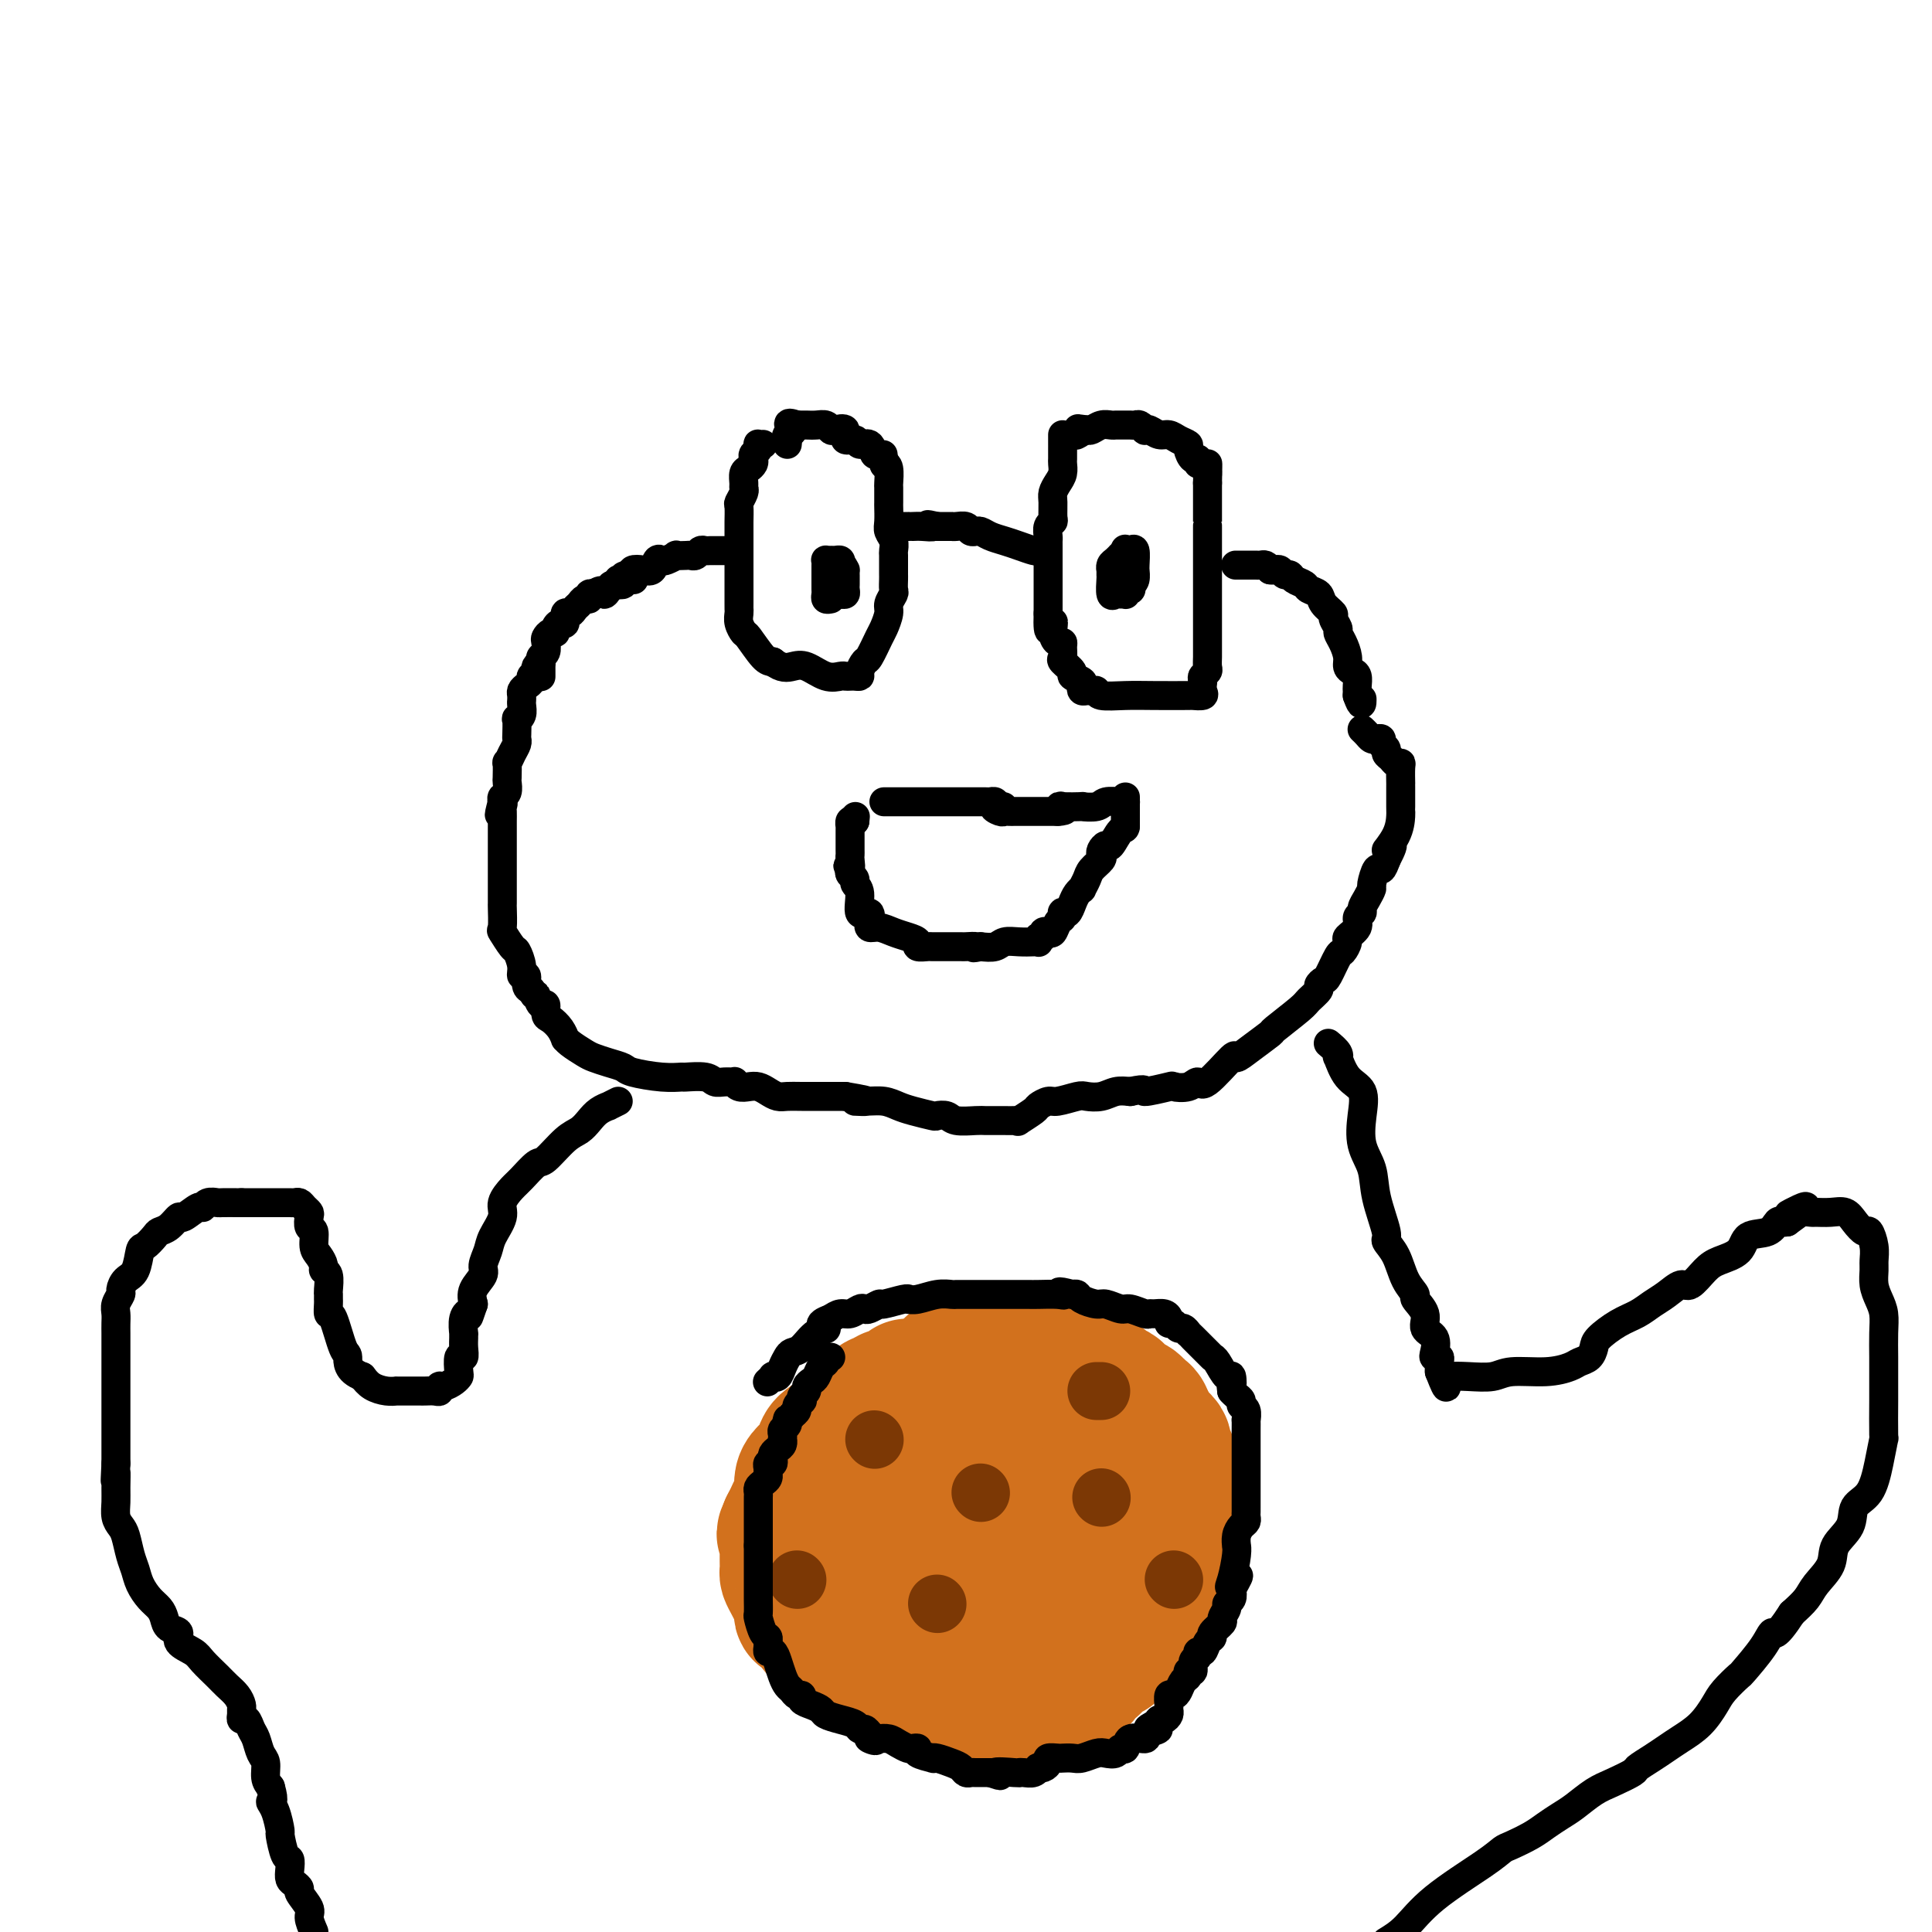<svg viewBox='0 0 400 400' version='1.1' xmlns='http://www.w3.org/2000/svg' xmlns:xlink='http://www.w3.org/1999/xlink'><g fill='none' stroke='#000000' stroke-width='6' stroke-linecap='round' stroke-linejoin='round'><path d='M112,140c-0.001,0.089 -0.001,0.178 0,0c0.001,-0.178 0.004,-0.624 0,-1c-0.004,-0.376 -0.015,-0.682 0,-1c0.015,-0.318 0.056,-0.648 0,-1c-0.056,-0.352 -0.208,-0.725 0,-1c0.208,-0.275 0.778,-0.451 1,-1c0.222,-0.549 0.097,-1.470 0,-2c-0.097,-0.530 -0.167,-0.668 0,-1c0.167,-0.332 0.571,-0.857 1,-1c0.429,-0.143 0.885,0.098 1,0c0.115,-0.098 -0.110,-0.533 0,-1c0.110,-0.467 0.554,-0.965 1,-1c0.446,-0.035 0.893,0.394 1,0c0.107,-0.394 -0.126,-1.612 0,-2c0.126,-0.388 0.612,0.055 1,0c0.388,-0.055 0.677,-0.607 1,-1c0.323,-0.393 0.679,-0.627 1,-1c0.321,-0.373 0.608,-0.884 1,-1c0.392,-0.116 0.889,0.165 1,0c0.111,-0.165 -0.162,-0.775 0,-1c0.162,-0.225 0.761,-0.064 1,0c0.239,0.064 0.120,0.032 0,0'/><path d='M123,123c1.946,-1.504 1.812,-0.263 2,0c0.188,0.263 0.699,-0.451 1,-1c0.301,-0.549 0.392,-0.932 1,-1c0.608,-0.068 1.732,0.178 2,0c0.268,-0.178 -0.320,-0.780 0,-1c0.320,-0.220 1.548,-0.059 2,0c0.452,0.059 0.129,0.017 0,0c-0.129,-0.017 -0.065,-0.008 0,0'/><path d='M263,118c0.333,0.032 0.665,0.064 1,0c0.335,-0.064 0.671,-0.224 1,0c0.329,0.224 0.650,0.834 1,1c0.350,0.166 0.728,-0.111 1,0c0.272,0.111 0.439,0.610 1,1c0.561,0.390 1.517,0.672 2,1c0.483,0.328 0.492,0.703 1,1c0.508,0.297 1.513,0.517 2,1c0.487,0.483 0.455,1.228 1,2c0.545,0.772 1.665,1.571 2,2c0.335,0.429 -0.117,0.489 0,1c0.117,0.511 0.801,1.475 1,2c0.199,0.525 -0.088,0.613 0,1c0.088,0.387 0.549,1.072 1,2c0.451,0.928 0.891,2.098 1,3c0.109,0.902 -0.114,1.537 0,2c0.114,0.463 0.567,0.754 1,1c0.433,0.246 0.848,0.447 1,1c0.152,0.553 0.041,1.456 0,2c-0.041,0.544 -0.012,0.727 0,1c0.012,0.273 0.006,0.637 0,1'/><path d='M281,144c1.000,2.867 1.000,1.533 1,1c0.000,-0.533 0.000,-0.267 0,0'/><path d='M158,92c-0.415,0.024 -0.829,0.048 -1,0c-0.171,-0.048 -0.098,-0.168 0,0c0.098,0.168 0.220,0.623 0,1c-0.220,0.377 -0.781,0.678 -1,1c-0.219,0.322 -0.097,0.667 0,1c0.097,0.333 0.169,0.653 0,1c-0.169,0.347 -0.580,0.722 -1,1c-0.420,0.278 -0.848,0.460 -1,1c-0.152,0.540 -0.027,1.438 0,2c0.027,0.562 -0.045,0.788 0,1c0.045,0.212 0.208,0.411 0,1c-0.208,0.589 -0.788,1.569 -1,2c-0.212,0.431 -0.057,0.314 0,1c0.057,0.686 0.015,2.176 0,3c-0.015,0.824 -0.004,0.983 0,2c0.004,1.017 0.001,2.892 0,4c-0.001,1.108 -0.000,1.448 0,2c0.000,0.552 0.000,1.318 0,2c-0.000,0.682 -0.000,1.282 0,2c0.000,0.718 0.000,1.554 0,2c-0.000,0.446 -0.001,0.503 0,1c0.001,0.497 0.004,1.433 0,2c-0.004,0.567 -0.014,0.765 0,1c0.014,0.235 0.052,0.508 0,1c-0.052,0.492 -0.193,1.204 0,2c0.193,0.796 0.722,1.677 1,2c0.278,0.323 0.306,0.087 1,1c0.694,0.913 2.056,2.975 3,4c0.944,1.025 1.472,1.012 2,1'/><path d='M160,137c1.860,1.497 3.009,1.238 4,1c0.991,-0.238 1.824,-0.456 3,0c1.176,0.456 2.696,1.586 4,2c1.304,0.414 2.392,0.111 3,0c0.608,-0.111 0.736,-0.032 1,0c0.264,0.032 0.662,0.015 1,0c0.338,-0.015 0.614,-0.029 1,0c0.386,0.029 0.881,0.099 1,0c0.119,-0.099 -0.137,-0.367 0,-1c0.137,-0.633 0.668,-1.629 1,-2c0.332,-0.371 0.466,-0.115 1,-1c0.534,-0.885 1.467,-2.909 2,-4c0.533,-1.091 0.665,-1.247 1,-2c0.335,-0.753 0.874,-2.103 1,-3c0.126,-0.897 -0.163,-1.340 0,-2c0.163,-0.660 0.776,-1.537 1,-2c0.224,-0.463 0.060,-0.513 0,-1c-0.060,-0.487 -0.016,-1.411 0,-2c0.016,-0.589 0.005,-0.843 0,-1c-0.005,-0.157 -0.005,-0.216 0,-1c0.005,-0.784 0.015,-2.292 0,-3c-0.015,-0.708 -0.057,-0.618 0,-1c0.057,-0.382 0.211,-1.238 0,-2c-0.211,-0.762 -0.789,-1.431 -1,-2c-0.211,-0.569 -0.057,-1.040 0,-2c0.057,-0.960 0.016,-2.411 0,-3c-0.016,-0.589 -0.007,-0.315 0,-1c0.007,-0.685 0.012,-2.328 0,-3c-0.012,-0.672 -0.042,-0.373 0,-1c0.042,-0.627 0.155,-2.179 0,-3c-0.155,-0.821 -0.577,-0.910 -1,-1'/><path d='M183,96c-0.322,-4.135 -0.127,-0.972 0,0c0.127,0.972 0.184,-0.246 0,-1c-0.184,-0.754 -0.611,-1.043 -1,-1c-0.389,0.043 -0.739,0.420 -1,0c-0.261,-0.420 -0.432,-1.637 -1,-2c-0.568,-0.363 -1.532,0.127 -2,0c-0.468,-0.127 -0.440,-0.870 -1,-1c-0.560,-0.130 -1.707,0.354 -2,0c-0.293,-0.354 0.270,-1.545 0,-2c-0.270,-0.455 -1.371,-0.175 -2,0c-0.629,0.175 -0.785,0.243 -1,0c-0.215,-0.243 -0.488,-0.797 -1,-1c-0.512,-0.203 -1.264,-0.054 -2,0c-0.736,0.054 -1.455,0.015 -2,0c-0.545,-0.015 -0.916,-0.004 -1,0c-0.084,0.004 0.119,0.001 0,0c-0.119,-0.001 -0.559,-0.001 -1,0'/><path d='M165,88c-2.950,-1.060 -1.326,0.291 -1,1c0.326,0.709 -0.644,0.778 -1,1c-0.356,0.222 -0.096,0.598 0,1c0.096,0.402 0.027,0.829 0,1c-0.027,0.171 -0.014,0.085 0,0'/><path d='M172,124c-0.423,0.089 -0.845,0.179 -1,0c-0.155,-0.179 -0.041,-0.625 0,-1c0.041,-0.375 0.011,-0.679 0,-1c-0.011,-0.321 -0.003,-0.660 0,-1c0.003,-0.340 0.001,-0.682 0,-1c-0.001,-0.318 0.000,-0.611 0,-1c-0.000,-0.389 -0.001,-0.875 0,-1c0.001,-0.125 0.003,0.110 0,0c-0.003,-0.110 -0.012,-0.565 0,-1c0.012,-0.435 0.045,-0.849 0,-1c-0.045,-0.151 -0.170,-0.038 0,0c0.170,0.038 0.633,-0.000 1,0c0.367,0.000 0.637,0.039 1,0c0.363,-0.039 0.818,-0.154 1,0c0.182,0.154 0.091,0.577 0,1'/><path d='M174,117c0.691,0.085 0.917,0.796 1,1c0.083,0.204 0.022,-0.100 0,0c-0.022,0.100 -0.005,0.605 0,1c0.005,0.395 -0.001,0.680 0,1c0.001,0.320 0.011,0.674 0,1c-0.011,0.326 -0.042,0.623 0,1c0.042,0.377 0.155,0.833 0,1c-0.155,0.167 -0.580,0.045 -1,0c-0.420,-0.045 -0.834,-0.013 -1,0c-0.166,0.013 -0.083,0.006 0,0'/><path d='M220,90c-0.000,0.861 -0.000,1.721 0,2c0.000,0.279 0.001,-0.024 0,0c-0.001,0.024 -0.003,0.377 0,1c0.003,0.623 0.011,1.518 0,2c-0.011,0.482 -0.041,0.551 0,1c0.041,0.449 0.154,1.280 0,2c-0.154,0.720 -0.576,1.331 -1,2c-0.424,0.669 -0.849,1.397 -1,2c-0.151,0.603 -0.026,1.083 0,2c0.026,0.917 -0.046,2.273 0,3c0.046,0.727 0.208,0.825 0,1c-0.208,0.175 -0.788,0.428 -1,1c-0.212,0.572 -0.057,1.461 0,2c0.057,0.539 0.015,0.726 0,1c-0.015,0.274 -0.004,0.636 0,1c0.004,0.364 0.001,0.730 0,1c-0.001,0.270 -0.000,0.443 0,1c0.000,0.557 0.000,1.497 0,2c-0.000,0.503 -0.000,0.567 0,1c0.000,0.433 0.000,1.233 0,2c-0.000,0.767 -0.000,1.502 0,2c0.000,0.498 0.000,0.761 0,1c-0.000,0.239 -0.000,0.456 0,1c0.000,0.544 0.000,1.416 0,2c-0.000,0.584 -0.000,0.881 0,1c0.000,0.119 0.000,0.059 0,0'/><path d='M217,127c-0.226,6.089 0.710,2.810 1,2c0.290,-0.810 -0.065,0.848 0,2c0.065,1.152 0.551,1.799 1,2c0.449,0.201 0.860,-0.045 1,0c0.140,0.045 0.007,0.379 0,1c-0.007,0.621 0.111,1.528 0,2c-0.111,0.472 -0.450,0.507 0,1c0.450,0.493 1.689,1.442 2,2c0.311,0.558 -0.306,0.724 0,1c0.306,0.276 1.535,0.663 2,1c0.465,0.337 0.167,0.625 0,1c-0.167,0.375 -0.203,0.836 0,1c0.203,0.164 0.643,0.030 1,0c0.357,-0.030 0.629,0.045 1,0c0.371,-0.045 0.839,-0.208 1,0c0.161,0.208 0.013,0.788 1,1c0.987,0.212 3.109,0.057 5,0c1.891,-0.057 3.550,-0.018 6,0c2.450,0.018 5.690,0.013 7,0c1.310,-0.013 0.691,-0.034 1,0c0.309,0.034 1.545,0.125 2,0c0.455,-0.125 0.130,-0.464 0,-1c-0.130,-0.536 -0.065,-1.268 0,-2'/><path d='M249,141c-0.061,-0.638 -0.212,-0.735 0,-1c0.212,-0.265 0.789,-0.700 1,-1c0.211,-0.300 0.057,-0.465 0,-1c-0.057,-0.535 -0.015,-1.438 0,-2c0.015,-0.562 0.004,-0.781 0,-1c-0.004,-0.219 -0.001,-0.439 0,-1c0.001,-0.561 0.000,-1.465 0,-2c-0.000,-0.535 -0.000,-0.701 0,-1c0.000,-0.299 0.000,-0.732 0,-1c-0.000,-0.268 -0.000,-0.373 0,-1c0.000,-0.627 0.000,-1.777 0,-2c-0.000,-0.223 -0.000,0.480 0,0c0.000,-0.480 0.000,-2.145 0,-3c-0.000,-0.855 -0.000,-0.901 0,-1c0.000,-0.099 0.000,-0.253 0,-1c-0.000,-0.747 -0.000,-2.088 0,-3c0.000,-0.912 0.000,-1.396 0,-2c-0.000,-0.604 -0.000,-1.329 0,-2c0.000,-0.671 0.000,-1.290 0,-2c-0.000,-0.710 -0.000,-1.511 0,-2c0.000,-0.489 0.000,-0.664 0,-1c-0.000,-0.336 -0.000,-0.831 0,-1c0.000,-0.169 0.000,-0.012 0,0c-0.000,0.012 -0.000,-0.120 0,-1c0.000,-0.880 0.000,-2.508 0,-3c-0.000,-0.492 -0.000,0.153 0,0c0.000,-0.153 -0.000,-1.103 0,-2c0.000,-0.897 -0.000,-1.742 0,-2c0.000,-0.258 0.000,0.069 0,0c0.000,-0.069 0.000,-0.535 0,-1'/><path d='M250,100c0.143,-6.753 0.001,-3.134 0,-2c-0.001,1.134 0.141,-0.216 0,-1c-0.141,-0.784 -0.564,-1.001 -1,-1c-0.436,0.001 -0.886,0.222 -1,0c-0.114,-0.222 0.107,-0.885 0,-1c-0.107,-0.115 -0.542,0.319 -1,0c-0.458,-0.319 -0.937,-1.391 -1,-2c-0.063,-0.609 0.292,-0.755 0,-1c-0.292,-0.245 -1.231,-0.588 -2,-1c-0.769,-0.412 -1.368,-0.894 -2,-1c-0.632,-0.106 -1.297,0.164 -2,0c-0.703,-0.164 -1.445,-0.762 -2,-1c-0.555,-0.238 -0.922,-0.116 -1,0c-0.078,0.116 0.133,0.227 0,0c-0.133,-0.227 -0.609,-0.793 -1,-1c-0.391,-0.207 -0.696,-0.055 -1,0c-0.304,0.055 -0.606,0.015 -1,0c-0.394,-0.015 -0.878,-0.004 -1,0c-0.122,0.004 0.119,-0.000 0,0c-0.119,0.000 -0.599,0.004 -1,0c-0.401,-0.004 -0.723,-0.015 -1,0c-0.277,0.015 -0.507,0.056 -1,0c-0.493,-0.056 -1.248,-0.207 -2,0c-0.752,0.207 -1.501,0.774 -2,1c-0.499,0.226 -0.750,0.113 -1,0'/><path d='M225,89c-3.107,-0.369 -1.375,-0.292 -1,0c0.375,0.292 -0.607,0.798 -1,1c-0.393,0.202 -0.196,0.101 0,0'/><path d='M233,118c-0.006,-0.084 -0.012,-0.169 0,-1c0.012,-0.831 0.042,-2.409 0,-3c-0.042,-0.591 -0.155,-0.196 0,0c0.155,0.196 0.577,0.194 1,0c0.423,-0.194 0.846,-0.581 1,0c0.154,0.581 0.038,2.131 0,3c-0.038,0.869 -0.000,1.058 0,1c0.000,-0.058 -0.038,-0.362 0,0c0.038,0.362 0.154,1.389 0,2c-0.154,0.611 -0.577,0.805 -1,1'/><path d='M234,121c0.214,1.326 0.251,1.140 0,1c-0.251,-0.140 -0.788,-0.234 -1,0c-0.212,0.234 -0.099,0.798 0,1c0.099,0.202 0.184,0.044 0,0c-0.184,-0.044 -0.638,0.028 -1,0c-0.362,-0.028 -0.633,-0.155 -1,0c-0.367,0.155 -0.830,0.592 -1,0c-0.170,-0.592 -0.046,-2.214 0,-3c0.046,-0.786 0.015,-0.735 0,-1c-0.015,-0.265 -0.014,-0.845 0,-1c0.014,-0.155 0.043,0.116 0,0c-0.043,-0.116 -0.156,-0.619 0,-1c0.156,-0.381 0.580,-0.641 1,-1c0.420,-0.359 0.834,-0.817 1,-1c0.166,-0.183 0.083,-0.092 0,0'/><path d='M263,118c-0.333,-0.423 -0.665,-0.845 -1,-1c-0.335,-0.155 -0.671,-0.041 -1,0c-0.329,0.041 -0.649,0.011 -1,0c-0.351,-0.011 -0.733,-0.003 -1,0c-0.267,0.003 -0.418,0.001 -1,0c-0.582,-0.001 -1.595,-0.000 -2,0c-0.405,0.000 -0.203,0.000 0,0'/><path d='M215,114c-0.153,0.089 -0.307,0.178 -1,0c-0.693,-0.178 -1.927,-0.622 -3,-1c-1.073,-0.378 -1.985,-0.690 -3,-1c-1.015,-0.310 -2.132,-0.618 -3,-1c-0.868,-0.382 -1.489,-0.838 -2,-1c-0.511,-0.162 -0.914,-0.029 -1,0c-0.086,0.029 0.145,-0.045 0,0c-0.145,0.045 -0.665,0.208 -1,0c-0.335,-0.208 -0.484,-0.788 -1,-1c-0.516,-0.212 -1.398,-0.057 -2,0c-0.602,0.057 -0.924,0.015 -1,0c-0.076,-0.015 0.095,-0.004 0,0c-0.095,0.004 -0.456,0.001 -1,0c-0.544,-0.001 -1.272,-0.001 -2,0'/><path d='M194,109c-3.381,-0.774 -1.335,-0.207 -1,0c0.335,0.207 -1.042,0.056 -2,0c-0.958,-0.056 -1.497,-0.015 -2,0c-0.503,0.015 -0.970,0.004 -1,0c-0.030,-0.004 0.377,-0.001 0,0c-0.377,0.001 -1.536,0.000 -2,0c-0.464,-0.000 -0.232,-0.000 0,0'/><path d='M151,114c-0.341,-0.000 -0.683,-0.000 -1,0c-0.317,0.000 -0.610,0.000 -1,0c-0.390,-0.000 -0.878,-0.001 -1,0c-0.122,0.001 0.122,0.004 0,0c-0.122,-0.004 -0.610,-0.015 -1,0c-0.390,0.015 -0.680,0.057 -1,0c-0.320,-0.057 -0.668,-0.211 -1,0c-0.332,0.211 -0.647,0.788 -1,1c-0.353,0.212 -0.742,0.061 -1,0c-0.258,-0.061 -0.384,-0.030 -1,0c-0.616,0.030 -1.723,0.059 -2,0c-0.277,-0.059 0.277,-0.204 0,0c-0.277,0.204 -1.386,0.759 -2,1c-0.614,0.241 -0.732,0.169 -1,0c-0.268,-0.169 -0.685,-0.435 -1,0c-0.315,0.435 -0.528,1.570 -1,2c-0.472,0.430 -1.204,0.154 -2,0c-0.796,-0.154 -1.656,-0.187 -2,0c-0.344,0.187 -0.172,0.593 0,1'/><path d='M131,119c-3.277,0.708 -1.470,-0.020 -1,0c0.470,0.020 -0.396,0.790 -1,1c-0.604,0.210 -0.945,-0.140 -1,0c-0.055,0.140 0.178,0.768 0,1c-0.178,0.232 -0.765,0.066 -1,0c-0.235,-0.066 -0.117,-0.033 0,0'/><path d='M112,137c-0.414,0.341 -0.828,0.683 -1,1c-0.172,0.317 -0.101,0.610 0,1c0.101,0.390 0.234,0.878 0,1c-0.234,0.122 -0.833,-0.122 -1,0c-0.167,0.122 0.099,0.611 0,1c-0.099,0.389 -0.562,0.678 -1,1c-0.438,0.322 -0.850,0.677 -1,1c-0.150,0.323 -0.039,0.615 0,1c0.039,0.385 0.007,0.864 0,1c-0.007,0.136 0.012,-0.072 0,0c-0.012,0.072 -0.056,0.422 0,1c0.056,0.578 0.211,1.384 0,2c-0.211,0.616 -0.788,1.043 -1,1c-0.212,-0.043 -0.060,-0.556 0,0c0.060,0.556 0.026,2.182 0,3c-0.026,0.818 -0.046,0.829 0,1c0.046,0.171 0.156,0.501 0,1c-0.156,0.499 -0.578,1.165 -1,2c-0.422,0.835 -0.844,1.838 -1,2c-0.156,0.162 -0.045,-0.518 0,0c0.045,0.518 0.026,2.233 0,3c-0.026,0.767 -0.059,0.587 0,1c0.059,0.413 0.208,1.419 0,2c-0.208,0.581 -0.774,0.737 -1,1c-0.226,0.263 -0.113,0.631 0,1'/><path d='M104,166c-1.238,4.722 -0.332,2.026 0,1c0.332,-1.026 0.089,-0.381 0,0c-0.089,0.381 -0.024,0.497 0,1c0.024,0.503 0.006,1.391 0,2c-0.006,0.609 -0.002,0.937 0,1c0.002,0.063 0.000,-0.139 0,0c-0.000,0.139 -0.000,0.618 0,1c0.000,0.382 0.000,0.666 0,1c-0.000,0.334 -0.000,0.719 0,1c0.000,0.281 0.000,0.457 0,1c-0.000,0.543 -0.000,1.451 0,2c0.000,0.549 0.000,0.739 0,1c-0.000,0.261 -0.000,0.595 0,1c0.000,0.405 0.000,0.883 0,1c-0.000,0.117 -0.000,-0.126 0,0c0.000,0.126 0.000,0.619 0,1c-0.000,0.381 -0.000,0.648 0,1c0.000,0.352 0.001,0.789 0,1c-0.001,0.211 -0.002,0.197 0,1c0.002,0.803 0.007,2.422 0,3c-0.007,0.578 -0.027,0.114 0,1c0.027,0.886 0.102,3.122 0,4c-0.102,0.878 -0.382,0.397 0,1c0.382,0.603 1.427,2.289 2,3c0.573,0.711 0.675,0.446 1,1c0.325,0.554 0.874,1.928 1,3c0.126,1.072 -0.173,1.844 0,2c0.173,0.156 0.816,-0.304 1,0c0.184,0.304 -0.090,1.373 0,2c0.090,0.627 0.545,0.814 1,1'/><path d='M110,205c1.111,2.108 0.888,0.879 1,1c0.112,0.121 0.558,1.593 1,2c0.442,0.407 0.879,-0.251 1,0c0.121,0.251 -0.073,1.412 0,2c0.073,0.588 0.413,0.604 1,1c0.587,0.396 1.421,1.170 2,2c0.579,0.830 0.903,1.714 1,2c0.097,0.286 -0.032,-0.025 0,0c0.032,0.025 0.226,0.388 1,1c0.774,0.612 2.129,1.473 3,2c0.871,0.527 1.257,0.719 2,1c0.743,0.281 1.842,0.650 3,1c1.158,0.350 2.373,0.683 3,1c0.627,0.317 0.665,0.620 2,1c1.335,0.380 3.968,0.838 6,1c2.032,0.162 3.464,0.029 4,0c0.536,-0.029 0.176,0.045 1,0c0.824,-0.045 2.833,-0.209 4,0c1.167,0.209 1.492,0.792 2,1c0.508,0.208 1.200,0.042 2,0c0.800,-0.042 1.709,0.041 2,0c0.291,-0.041 -0.035,-0.204 0,0c0.035,0.204 0.432,0.776 1,1c0.568,0.224 1.307,0.098 2,0c0.693,-0.098 1.342,-0.170 2,0c0.658,0.170 1.327,0.581 2,1c0.673,0.419 1.352,0.844 2,1c0.648,0.156 1.267,0.042 2,0c0.733,-0.042 1.582,-0.011 3,0c1.418,0.011 3.405,0.003 5,0c1.595,-0.003 2.797,-0.002 4,0'/><path d='M175,227c7.966,1.306 3.382,1.071 2,1c-1.382,-0.071 0.439,0.023 2,0c1.561,-0.023 2.861,-0.164 4,0c1.139,0.164 2.115,0.631 3,1c0.885,0.369 1.677,0.638 3,1c1.323,0.362 3.177,0.815 4,1c0.823,0.185 0.615,0.102 1,0c0.385,-0.102 1.363,-0.224 2,0c0.637,0.224 0.933,0.792 2,1c1.067,0.208 2.905,0.056 4,0c1.095,-0.056 1.447,-0.015 2,0c0.553,0.015 1.308,0.006 2,0c0.692,-0.006 1.320,-0.008 2,0c0.680,0.008 1.410,0.028 2,0c0.590,-0.028 1.040,-0.103 1,0c-0.040,0.103 -0.571,0.382 0,0c0.571,-0.382 2.244,-1.427 3,-2c0.756,-0.573 0.596,-0.676 1,-1c0.404,-0.324 1.371,-0.871 2,-1c0.629,-0.129 0.920,0.158 2,0c1.080,-0.158 2.950,-0.761 4,-1c1.050,-0.239 1.282,-0.116 2,0c0.718,0.116 1.924,0.223 3,0c1.076,-0.223 2.022,-0.778 3,-1c0.978,-0.222 1.989,-0.111 3,0'/><path d='M234,226c4.094,-0.869 2.330,-0.042 3,0c0.670,0.042 3.776,-0.702 5,-1c1.224,-0.298 0.567,-0.152 1,0c0.433,0.152 1.956,0.308 3,0c1.044,-0.308 1.607,-1.082 2,-1c0.393,0.082 0.614,1.020 2,0c1.386,-1.020 3.936,-3.996 5,-5c1.064,-1.004 0.642,-0.034 1,0c0.358,0.034 1.495,-0.869 3,-2c1.505,-1.131 3.378,-2.492 4,-3c0.622,-0.508 -0.006,-0.163 1,-1c1.006,-0.837 3.646,-2.855 5,-4c1.354,-1.145 1.422,-1.417 2,-2c0.578,-0.583 1.664,-1.477 2,-2c0.336,-0.523 -0.079,-0.674 0,-1c0.079,-0.326 0.652,-0.826 1,-1c0.348,-0.174 0.469,-0.021 1,-1c0.531,-0.979 1.471,-3.091 2,-4c0.529,-0.909 0.649,-0.614 1,-1c0.351,-0.386 0.935,-1.451 1,-2c0.065,-0.549 -0.390,-0.580 0,-1c0.390,-0.420 1.624,-1.228 2,-2c0.376,-0.772 -0.105,-1.506 0,-2c0.105,-0.494 0.798,-0.746 1,-1c0.202,-0.254 -0.086,-0.511 0,-1c0.086,-0.489 0.548,-1.212 1,-2c0.452,-0.788 0.895,-1.642 1,-2c0.105,-0.358 -0.126,-0.220 0,-1c0.126,-0.780 0.611,-2.479 1,-3c0.389,-0.521 0.683,0.137 1,0c0.317,-0.137 0.659,-1.068 1,-2'/><path d='M287,178c2.679,-5.128 0.378,-2.447 0,-2c-0.378,0.447 1.167,-1.341 2,-3c0.833,-1.659 0.955,-3.189 1,-4c0.045,-0.811 0.012,-0.901 0,-1c-0.012,-0.099 -0.003,-0.206 0,-1c0.003,-0.794 0.001,-2.276 0,-3c-0.001,-0.724 0.001,-0.692 0,-1c-0.001,-0.308 -0.003,-0.957 0,-1c0.003,-0.043 0.012,0.522 0,0c-0.012,-0.522 -0.046,-2.129 0,-3c0.046,-0.871 0.171,-1.007 0,-1c-0.171,0.007 -0.638,0.157 -1,0c-0.362,-0.157 -0.618,-0.620 -1,-1c-0.382,-0.380 -0.890,-0.676 -1,-1c-0.110,-0.324 0.178,-0.674 0,-1c-0.178,-0.326 -0.821,-0.626 -1,-1c-0.179,-0.374 0.106,-0.822 0,-1c-0.106,-0.178 -0.603,-0.086 -1,0c-0.397,0.086 -0.694,0.167 -1,0c-0.306,-0.167 -0.621,-0.584 -1,-1c-0.379,-0.416 -0.823,-0.833 -1,-1c-0.177,-0.167 -0.089,-0.083 0,0'/><path d='M183,166c0.253,0.000 0.506,0.000 1,0c0.494,-0.000 1.230,-0.000 2,0c0.770,0.000 1.576,0.000 2,0c0.424,-0.000 0.468,-0.000 1,0c0.532,0.000 1.552,0.000 3,0c1.448,-0.000 3.323,-0.000 4,0c0.677,0.000 0.156,0.000 1,0c0.844,-0.000 3.053,-0.001 4,0c0.947,0.001 0.632,0.003 1,0c0.368,-0.003 1.418,-0.011 2,0c0.582,0.011 0.695,0.041 1,0c0.305,-0.041 0.801,-0.155 1,0c0.199,0.155 0.099,0.577 0,1'/><path d='M206,167c3.510,0.094 0.786,-0.171 0,0c-0.786,0.171 0.368,0.778 1,1c0.632,0.222 0.743,0.060 1,0c0.257,-0.060 0.659,-0.016 1,0c0.341,0.016 0.620,0.004 1,0c0.380,-0.004 0.861,-0.001 1,0c0.139,0.001 -0.065,0.000 0,0c0.065,-0.000 0.399,-0.000 1,0c0.601,0.000 1.471,0.000 2,0c0.529,-0.000 0.719,-0.000 1,0c0.281,0.000 0.653,0.000 1,0c0.347,-0.000 0.670,-0.000 1,0c0.330,0.000 0.666,0.000 1,0c0.334,-0.000 0.667,-0.000 1,0'/><path d='M219,168c2.306,-0.071 1.570,-0.750 1,-1c-0.570,-0.250 -0.975,-0.071 0,0c0.975,0.071 3.329,0.033 4,0c0.671,-0.033 -0.342,-0.062 0,0c0.342,0.062 2.039,0.214 3,0c0.961,-0.214 1.186,-0.794 2,-1c0.814,-0.206 2.218,-0.038 3,0c0.782,0.038 0.942,-0.052 1,0c0.058,0.052 0.016,0.248 0,0c-0.016,-0.248 -0.004,-0.940 0,-1c0.004,-0.060 0.001,0.512 0,1c-0.001,0.488 -0.000,0.890 0,1c0.000,0.110 0.000,-0.074 0,0c-0.000,0.074 -0.000,0.404 0,1c0.000,0.596 0.000,1.456 0,2c-0.000,0.544 -0.000,0.772 0,1'/><path d='M233,171c0.038,0.815 -0.369,0.351 -1,1c-0.631,0.649 -1.488,2.411 -2,3c-0.512,0.589 -0.680,0.006 -1,0c-0.320,-0.006 -0.792,0.564 -1,1c-0.208,0.436 -0.151,0.737 0,1c0.151,0.263 0.395,0.486 0,1c-0.395,0.514 -1.429,1.317 -2,2c-0.571,0.683 -0.678,1.246 -1,2c-0.322,0.754 -0.860,1.698 -1,2c-0.140,0.302 0.116,-0.038 0,0c-0.116,0.038 -0.606,0.454 -1,1c-0.394,0.546 -0.693,1.221 -1,2c-0.307,0.779 -0.621,1.660 -1,2c-0.379,0.340 -0.823,0.137 -1,0c-0.177,-0.137 -0.089,-0.208 0,0c0.089,0.208 0.177,0.696 0,1c-0.177,0.304 -0.621,0.425 -1,1c-0.379,0.575 -0.694,1.603 -1,2c-0.306,0.397 -0.604,0.163 -1,0c-0.396,-0.163 -0.890,-0.254 -1,0c-0.110,0.254 0.165,0.853 0,1c-0.165,0.147 -0.771,-0.156 -1,0c-0.229,0.156 -0.082,0.773 0,1c0.082,0.227 0.097,0.065 0,0c-0.097,-0.065 -0.308,-0.031 -1,0c-0.692,0.031 -1.866,0.060 -3,0c-1.134,-0.060 -2.228,-0.208 -3,0c-0.772,0.208 -1.220,0.774 -2,1c-0.780,0.226 -1.890,0.113 -3,0'/><path d='M203,196c-2.433,0.464 -1.017,0.124 -1,0c0.017,-0.124 -1.365,-0.033 -2,0c-0.635,0.033 -0.522,0.009 -1,0c-0.478,-0.009 -1.548,-0.002 -2,0c-0.452,0.002 -0.288,-0.003 -1,0c-0.712,0.003 -2.301,0.012 -3,0c-0.699,-0.012 -0.508,-0.044 -1,0c-0.492,0.044 -1.668,0.165 -2,0c-0.332,-0.165 0.180,-0.618 0,-1c-0.180,-0.382 -1.053,-0.695 -2,-1c-0.947,-0.305 -1.967,-0.601 -3,-1c-1.033,-0.399 -2.079,-0.900 -3,-1c-0.921,-0.100 -1.719,0.201 -2,0c-0.281,-0.201 -0.046,-0.904 0,-1c0.046,-0.096 -0.097,0.416 0,0c0.097,-0.416 0.433,-1.761 0,-2c-0.433,-0.239 -1.636,0.626 -2,0c-0.364,-0.626 0.113,-2.745 0,-4c-0.113,-1.255 -0.814,-1.646 -1,-2c-0.186,-0.354 0.142,-0.672 0,-1c-0.142,-0.328 -0.755,-0.665 -1,-1c-0.245,-0.335 -0.123,-0.667 0,-1'/><path d='M176,180c-0.928,-1.748 -0.249,-0.117 0,0c0.249,0.117 0.067,-1.278 0,-2c-0.067,-0.722 -0.018,-0.771 0,-1c0.018,-0.229 0.005,-0.638 0,-1c-0.005,-0.362 -0.001,-0.675 0,-1c0.001,-0.325 0.001,-0.660 0,-1c-0.001,-0.340 -0.001,-0.683 0,-1c0.001,-0.317 0.003,-0.607 0,-1c-0.003,-0.393 -0.011,-0.889 0,-1c0.011,-0.111 0.041,0.162 0,0c-0.041,-0.162 -0.155,-0.761 0,-1c0.155,-0.239 0.577,-0.120 1,0'/><path d='M177,170c0.167,-1.667 0.083,-0.833 0,0'/><path d='M128,228c-0.893,0.441 -1.786,0.881 -2,1c-0.214,0.119 0.250,-0.084 0,0c-0.250,0.084 -1.216,0.454 -2,1c-0.784,0.546 -1.388,1.268 -2,2c-0.612,0.732 -1.232,1.474 -2,2c-0.768,0.526 -1.686,0.836 -3,2c-1.314,1.164 -3.026,3.183 -4,4c-0.974,0.817 -1.212,0.433 -2,1c-0.788,0.567 -2.127,2.084 -3,3c-0.873,0.916 -1.280,1.231 -2,2c-0.720,0.769 -1.752,1.992 -2,3c-0.248,1.008 0.289,1.802 0,3c-0.289,1.198 -1.405,2.799 -2,4c-0.595,1.201 -0.668,2.001 -1,3c-0.332,0.999 -0.924,2.196 -1,3c-0.076,0.804 0.364,1.217 0,2c-0.364,0.783 -1.533,1.938 -2,3c-0.467,1.062 -0.234,2.031 0,3'/><path d='M98,270c-1.403,4.155 -0.912,2.541 -1,2c-0.088,-0.541 -0.756,-0.010 -1,1c-0.244,1.010 -0.064,2.500 0,3c0.064,0.500 0.014,0.012 0,0c-0.014,-0.012 0.010,0.452 0,1c-0.010,0.548 -0.055,1.179 0,2c0.055,0.821 0.209,1.830 0,2c-0.209,0.170 -0.780,-0.500 -1,0c-0.220,0.500 -0.087,2.172 0,3c0.087,0.828 0.129,0.814 0,1c-0.129,0.186 -0.429,0.572 -1,1c-0.571,0.428 -1.414,0.899 -2,1c-0.586,0.101 -0.917,-0.169 -1,0c-0.083,0.169 0.081,0.777 0,1c-0.081,0.223 -0.407,0.060 -1,0c-0.593,-0.060 -1.454,-0.016 -2,0c-0.546,0.016 -0.777,0.004 -1,0c-0.223,-0.004 -0.437,-0.001 -1,0c-0.563,0.001 -1.476,0.001 -2,0c-0.524,-0.001 -0.658,-0.002 -1,0c-0.342,0.002 -0.893,0.009 -1,0c-0.107,-0.009 0.229,-0.033 0,0c-0.229,0.033 -1.023,0.124 -2,0c-0.977,-0.124 -2.136,-0.464 -3,-1c-0.864,-0.536 -1.432,-1.268 -2,-2'/><path d='M75,285c-3.277,-1.189 -2.969,-3.163 -3,-4c-0.031,-0.837 -0.401,-0.539 -1,-2c-0.599,-1.461 -1.428,-4.682 -2,-6c-0.572,-1.318 -0.885,-0.732 -1,-1c-0.115,-0.268 -0.030,-1.389 0,-2c0.030,-0.611 0.004,-0.713 0,-1c-0.004,-0.287 0.014,-0.758 0,-1c-0.014,-0.242 -0.059,-0.253 0,-1c0.059,-0.747 0.222,-2.229 0,-3c-0.222,-0.771 -0.829,-0.830 -1,-1c-0.171,-0.170 0.094,-0.450 0,-1c-0.094,-0.550 -0.547,-1.369 -1,-2c-0.453,-0.631 -0.905,-1.072 -1,-2c-0.095,-0.928 0.168,-2.342 0,-3c-0.168,-0.658 -0.766,-0.558 -1,-1c-0.234,-0.442 -0.104,-1.425 0,-2c0.104,-0.575 0.183,-0.743 0,-1c-0.183,-0.257 -0.628,-0.605 -1,-1c-0.372,-0.395 -0.669,-0.838 -1,-1c-0.331,-0.162 -0.694,-0.043 -1,0c-0.306,0.043 -0.554,0.012 -1,0c-0.446,-0.012 -1.089,-0.003 -2,0c-0.911,0.003 -2.089,0.001 -3,0c-0.911,-0.001 -1.553,-0.000 -2,0c-0.447,0.000 -0.697,0.000 -1,0c-0.303,-0.000 -0.658,-0.000 -1,0c-0.342,0.000 -0.671,0.000 -1,0'/><path d='M50,249c-1.909,0.001 -0.683,0.005 -1,0c-0.317,-0.005 -2.177,-0.017 -3,0c-0.823,0.017 -0.610,0.065 -1,0c-0.390,-0.065 -1.385,-0.244 -2,0c-0.615,0.244 -0.850,0.909 -1,1c-0.150,0.091 -0.215,-0.393 -1,0c-0.785,0.393 -2.289,1.662 -3,2c-0.711,0.338 -0.628,-0.256 -1,0c-0.372,0.256 -1.199,1.361 -2,2c-0.801,0.639 -1.576,0.812 -2,1c-0.424,0.188 -0.498,0.392 -1,1c-0.502,0.608 -1.431,1.620 -2,2c-0.569,0.380 -0.778,0.128 -1,1c-0.222,0.872 -0.455,2.866 -1,4c-0.545,1.134 -1.400,1.406 -2,2c-0.600,0.594 -0.945,1.510 -1,2c-0.055,0.490 0.182,0.554 0,1c-0.182,0.446 -0.781,1.273 -1,2c-0.219,0.727 -0.059,1.353 0,2c0.059,0.647 0.016,1.314 0,2c-0.016,0.686 -0.004,1.390 0,2c0.004,0.610 0.001,1.125 0,2c-0.001,0.875 -0.000,2.111 0,3c0.000,0.889 0.000,1.431 0,2c-0.000,0.569 -0.000,1.166 0,2c0.000,0.834 0.000,1.907 0,3c-0.000,1.093 -0.000,2.207 0,3c0.000,0.793 0.000,1.264 0,2c-0.000,0.736 -0.000,1.737 0,3c0.000,1.263 0.000,2.790 0,4c-0.000,1.210 -0.000,2.105 0,3'/><path d='M24,303c-0.308,6.187 -0.080,2.655 0,2c0.080,-0.655 0.010,1.566 0,3c-0.010,1.434 0.039,2.082 0,3c-0.039,0.918 -0.165,2.108 0,3c0.165,0.892 0.621,1.488 1,2c0.379,0.512 0.682,0.942 1,2c0.318,1.058 0.652,2.745 1,4c0.348,1.255 0.709,2.079 1,3c0.291,0.921 0.510,1.938 1,3c0.490,1.062 1.250,2.167 2,3c0.750,0.833 1.491,1.392 2,2c0.509,0.608 0.787,1.265 1,2c0.213,0.735 0.359,1.547 1,2c0.641,0.453 1.775,0.548 2,1c0.225,0.452 -0.460,1.262 0,2c0.460,0.738 2.063,1.405 3,2c0.937,0.595 1.207,1.119 2,2c0.793,0.881 2.107,2.120 3,3c0.893,0.880 1.364,1.401 2,2c0.636,0.599 1.438,1.275 2,2c0.562,0.725 0.886,1.499 1,2c0.114,0.501 0.019,0.729 0,1c-0.019,0.271 0.036,0.585 0,1c-0.036,0.415 -0.165,0.930 0,1c0.165,0.070 0.622,-0.306 1,0c0.378,0.306 0.675,1.293 1,2c0.325,0.707 0.678,1.134 1,2c0.322,0.866 0.612,2.170 1,3c0.388,0.830 0.874,1.185 1,2c0.126,0.815 -0.107,2.090 0,3c0.107,0.910 0.553,1.455 1,2'/><path d='M56,370c1.039,3.563 0.138,2.969 0,3c-0.138,0.031 0.489,0.686 1,2c0.511,1.314 0.908,3.286 1,4c0.092,0.714 -0.120,0.170 0,1c0.120,0.830 0.571,3.034 1,4c0.429,0.966 0.837,0.693 1,1c0.163,0.307 0.080,1.194 0,2c-0.080,0.806 -0.157,1.532 0,2c0.157,0.468 0.549,0.677 1,1c0.451,0.323 0.961,0.761 1,1c0.039,0.239 -0.391,0.281 0,1c0.391,0.719 1.605,2.117 2,3c0.395,0.883 -0.030,1.252 0,2c0.030,0.748 0.515,1.874 1,3'/><path d='M275,216c0.835,0.704 1.671,1.408 2,2c0.329,0.592 0.152,1.073 0,1c-0.152,-0.073 -0.277,-0.698 0,0c0.277,0.698 0.957,2.720 2,4c1.043,1.280 2.449,1.819 3,3c0.551,1.181 0.247,3.003 0,5c-0.247,1.997 -0.436,4.169 0,6c0.436,1.831 1.496,3.321 2,5c0.504,1.679 0.452,3.548 1,6c0.548,2.452 1.696,5.487 2,7c0.304,1.513 -0.236,1.503 0,2c0.236,0.497 1.248,1.501 2,3c0.752,1.499 1.243,3.494 2,5c0.757,1.506 1.780,2.524 2,3c0.220,0.476 -0.361,0.411 0,1c0.361,0.589 1.665,1.832 2,3c0.335,1.168 -0.299,2.260 0,3c0.299,0.740 1.530,1.129 2,2c0.470,0.871 0.178,2.225 0,3c-0.178,0.775 -0.244,0.971 0,1c0.244,0.029 0.796,-0.107 1,0c0.204,0.107 0.058,0.459 0,1c-0.058,0.541 -0.029,1.270 0,2'/><path d='M298,284c2.242,5.796 1.345,2.286 1,1c-0.345,-1.286 -0.140,-0.349 0,0c0.140,0.349 0.213,0.108 1,0c0.787,-0.108 2.287,-0.084 4,0c1.713,0.084 3.638,0.230 5,0c1.362,-0.230 2.161,-0.834 4,-1c1.839,-0.166 4.717,0.107 7,0c2.283,-0.107 3.971,-0.594 5,-1c1.029,-0.406 1.398,-0.731 2,-1c0.602,-0.269 1.438,-0.480 2,-1c0.562,-0.520 0.849,-1.347 1,-2c0.151,-0.653 0.164,-1.133 1,-2c0.836,-0.867 2.493,-2.121 4,-3c1.507,-0.879 2.864,-1.382 4,-2c1.136,-0.618 2.051,-1.352 3,-2c0.949,-0.648 1.932,-1.209 3,-2c1.068,-0.791 2.219,-1.810 3,-2c0.781,-0.190 1.190,0.450 2,0c0.810,-0.450 2.020,-1.989 3,-3c0.980,-1.011 1.730,-1.494 3,-2c1.270,-0.506 3.061,-1.036 4,-2c0.939,-0.964 1.025,-2.363 2,-3c0.975,-0.637 2.839,-0.511 4,-1c1.161,-0.489 1.620,-1.593 2,-2c0.380,-0.407 0.680,-0.116 1,0c0.320,0.116 0.660,0.058 1,0'/><path d='M370,253c7.174,-5.094 2.611,-2.829 1,-2c-1.611,0.829 -0.268,0.221 1,0c1.268,-0.221 2.461,-0.054 3,0c0.539,0.054 0.424,-0.006 1,0c0.576,0.006 1.842,0.076 3,0c1.158,-0.076 2.209,-0.299 3,0c0.791,0.299 1.322,1.120 2,2c0.678,0.880 1.502,1.821 2,2c0.498,0.179 0.669,-0.402 1,0c0.331,0.402 0.824,1.787 1,3c0.176,1.213 0.037,2.253 0,3c-0.037,0.747 0.029,1.202 0,2c-0.029,0.798 -0.151,1.938 0,3c0.151,1.062 0.576,2.045 1,3c0.424,0.955 0.846,1.880 1,3c0.154,1.120 0.041,2.434 0,4c-0.041,1.566 -0.011,3.385 0,5c0.011,1.615 0.004,3.028 0,4c-0.004,0.972 -0.004,1.503 0,2c0.004,0.497 0.010,0.959 0,3c-0.010,2.041 -0.038,5.662 0,7c0.038,1.338 0.143,0.395 0,1c-0.143,0.605 -0.533,2.759 -1,5c-0.467,2.241 -1.012,4.570 -2,6c-0.988,1.430 -2.418,1.961 -3,3c-0.582,1.039 -0.315,2.585 -1,4c-0.685,1.415 -2.322,2.700 -3,4c-0.678,1.300 -0.398,2.617 -1,4c-0.602,1.383 -2.085,2.834 -3,4c-0.915,1.166 -1.261,2.047 -2,3c-0.739,0.953 -1.869,1.976 -3,3'/><path d='M371,334c-3.633,5.599 -3.715,4.098 -4,4c-0.285,-0.098 -0.771,1.207 -2,3c-1.229,1.793 -3.199,4.072 -4,5c-0.801,0.928 -0.434,0.503 -1,1c-0.566,0.497 -2.066,1.915 -3,3c-0.934,1.085 -1.302,1.838 -2,3c-0.698,1.162 -1.725,2.735 -3,4c-1.275,1.265 -2.797,2.222 -4,3c-1.203,0.778 -2.086,1.378 -3,2c-0.914,0.622 -1.861,1.268 -3,2c-1.139,0.732 -2.472,1.551 -3,2c-0.528,0.449 -0.252,0.529 -1,1c-0.748,0.471 -2.521,1.334 -4,2c-1.479,0.666 -2.663,1.137 -4,2c-1.337,0.863 -2.827,2.119 -4,3c-1.173,0.881 -2.029,1.387 -3,2c-0.971,0.613 -2.056,1.333 -3,2c-0.944,0.667 -1.746,1.282 -3,2c-1.254,0.718 -2.961,1.540 -4,2c-1.039,0.460 -1.411,0.560 -2,1c-0.589,0.440 -1.395,1.221 -4,3c-2.605,1.779 -7.009,4.556 -10,7c-2.991,2.444 -4.569,4.555 -6,6c-1.431,1.445 -2.716,2.222 -4,3'/></g>
<g fill='none' stroke='#D2711D' stroke-width='28' stroke-linecap='round' stroke-linejoin='round'><path d='M188,287c0.059,0.455 0.118,0.911 0,1c-0.118,0.089 -0.413,-0.187 -1,0c-0.587,0.187 -1.466,0.837 -2,1c-0.534,0.163 -0.722,-0.162 -1,0c-0.278,0.162 -0.646,0.812 -1,1c-0.354,0.188 -0.694,-0.086 -1,0c-0.306,0.086 -0.578,0.533 -1,1c-0.422,0.467 -0.993,0.954 -1,1c-0.007,0.046 0.552,-0.350 0,0c-0.552,0.350 -2.214,1.445 -3,2c-0.786,0.555 -0.696,0.571 -1,1c-0.304,0.429 -1.002,1.270 -2,2c-0.998,0.730 -2.296,1.349 -3,2c-0.704,0.651 -0.815,1.333 -1,2c-0.185,0.667 -0.445,1.319 -1,2c-0.555,0.681 -1.406,1.390 -2,2c-0.594,0.610 -0.933,1.122 -1,2c-0.067,0.878 0.137,2.122 0,3c-0.137,0.878 -0.614,1.390 -1,2c-0.386,0.610 -0.682,1.317 -1,2c-0.318,0.683 -0.659,1.341 -1,2'/><path d='M163,316c-1.238,2.752 -0.332,1.132 0,1c0.332,-0.132 0.089,1.224 0,2c-0.089,0.776 -0.024,0.971 0,1c0.024,0.029 0.006,-0.109 0,0c-0.006,0.109 0.000,0.464 0,1c-0.000,0.536 -0.007,1.254 0,2c0.007,0.746 0.026,1.519 0,2c-0.026,0.481 -0.099,0.669 0,1c0.099,0.331 0.369,0.804 1,2c0.631,1.196 1.624,3.115 2,4c0.376,0.885 0.134,0.737 0,1c-0.134,0.263 -0.160,0.939 0,1c0.160,0.061 0.505,-0.491 1,0c0.495,0.491 1.141,2.025 2,3c0.859,0.975 1.933,1.390 3,2c1.067,0.610 2.128,1.414 3,2c0.872,0.586 1.554,0.953 2,1c0.446,0.047 0.656,-0.227 1,0c0.344,0.227 0.823,0.953 1,1c0.177,0.047 0.053,-0.587 1,0c0.947,0.587 2.965,2.394 4,3c1.035,0.606 1.086,0.009 2,0c0.914,-0.009 2.690,0.569 4,1c1.310,0.431 2.155,0.716 3,1'/><path d='M193,348c3.685,1.704 0.896,0.464 0,0c-0.896,-0.464 0.101,-0.152 1,0c0.899,0.152 1.699,0.145 2,0c0.301,-0.145 0.101,-0.427 1,0c0.899,0.427 2.895,1.565 4,2c1.105,0.435 1.317,0.169 2,0c0.683,-0.169 1.836,-0.241 3,0c1.164,0.241 2.340,0.797 3,1c0.660,0.203 0.806,0.055 1,0c0.194,-0.055 0.437,-0.015 1,0c0.563,0.015 1.447,0.005 2,0c0.553,-0.005 0.775,-0.004 1,0c0.225,0.004 0.452,0.011 1,0c0.548,-0.011 1.417,-0.042 2,0c0.583,0.042 0.881,0.155 1,0c0.119,-0.155 0.060,-0.577 0,-1'/><path d='M218,350c4.277,0.435 2.469,0.523 2,0c-0.469,-0.523 0.400,-1.657 1,-2c0.600,-0.343 0.930,0.106 1,0c0.070,-0.106 -0.122,-0.768 0,-1c0.122,-0.232 0.557,-0.033 1,0c0.443,0.033 0.892,-0.099 1,0c0.108,0.099 -0.126,0.430 0,0c0.126,-0.430 0.611,-1.622 1,-2c0.389,-0.378 0.682,0.057 1,0c0.318,-0.057 0.661,-0.607 1,-1c0.339,-0.393 0.673,-0.630 1,-1c0.327,-0.370 0.648,-0.872 1,-1c0.352,-0.128 0.734,0.119 1,0c0.266,-0.119 0.414,-0.605 1,-1c0.586,-0.395 1.610,-0.698 2,-1c0.390,-0.302 0.146,-0.604 0,-1c-0.146,-0.396 -0.193,-0.885 0,-1c0.193,-0.115 0.626,0.143 1,0c0.374,-0.143 0.689,-0.686 1,-1c0.311,-0.314 0.618,-0.399 1,-1c0.382,-0.601 0.838,-1.719 1,-2c0.162,-0.281 0.030,0.276 0,0c-0.030,-0.276 0.044,-1.384 0,-2c-0.044,-0.616 -0.204,-0.739 0,-1c0.204,-0.261 0.773,-0.660 1,-1c0.227,-0.340 0.113,-0.620 0,-1c-0.113,-0.380 -0.227,-0.859 0,-1c0.227,-0.141 0.793,0.055 1,0c0.207,-0.055 0.056,-0.361 0,-1c-0.056,-0.639 -0.016,-1.611 0,-2c0.016,-0.389 0.008,-0.194 0,0'/><path d='M239,325c0.863,-2.137 1.020,-1.478 1,-2c-0.020,-0.522 -0.215,-2.224 0,-3c0.215,-0.776 0.842,-0.627 1,-1c0.158,-0.373 -0.154,-1.270 0,-2c0.154,-0.730 0.773,-1.295 1,-2c0.227,-0.705 0.061,-1.551 0,-2c-0.061,-0.449 -0.016,-0.503 0,-1c0.016,-0.497 0.004,-1.439 0,-2c-0.004,-0.561 -0.001,-0.742 0,-1c0.001,-0.258 0.000,-0.593 0,-1c-0.000,-0.407 -0.000,-0.887 0,-1c0.000,-0.113 -0.000,0.142 0,0c0.000,-0.142 0.001,-0.681 0,-1c-0.001,-0.319 -0.004,-0.418 0,-1c0.004,-0.582 0.016,-1.647 0,-2c-0.016,-0.353 -0.060,0.007 0,0c0.060,-0.007 0.222,-0.379 0,-1c-0.222,-0.621 -0.829,-1.490 -1,-2c-0.171,-0.510 0.094,-0.662 0,-1c-0.094,-0.338 -0.546,-0.864 -1,-1c-0.454,-0.136 -0.910,0.118 -1,0c-0.090,-0.118 0.186,-0.606 0,-1c-0.186,-0.394 -0.833,-0.693 -1,-1c-0.167,-0.307 0.147,-0.621 0,-1c-0.147,-0.379 -0.756,-0.823 -1,-1c-0.244,-0.177 -0.122,-0.089 0,0'/><path d='M237,294c-0.731,-1.555 -0.060,-0.942 0,-1c0.060,-0.058 -0.492,-0.786 -1,-1c-0.508,-0.214 -0.973,0.087 -1,0c-0.027,-0.087 0.382,-0.562 0,-1c-0.382,-0.438 -1.555,-0.839 -2,-1c-0.445,-0.161 -0.160,-0.082 0,0c0.160,0.082 0.197,0.167 0,0c-0.197,-0.167 -0.627,-0.587 -1,-1c-0.373,-0.413 -0.690,-0.818 -1,-1c-0.310,-0.182 -0.613,-0.140 -1,0c-0.387,0.140 -0.858,0.379 -1,0c-0.142,-0.379 0.046,-1.377 -1,-2c-1.046,-0.623 -3.327,-0.871 -4,-1c-0.673,-0.129 0.262,-0.140 0,0c-0.262,0.140 -1.720,0.430 -3,0c-1.280,-0.430 -2.381,-1.579 -3,-2c-0.619,-0.421 -0.757,-0.113 -1,0c-0.243,0.113 -0.590,0.031 -1,0c-0.410,-0.031 -0.883,-0.012 -1,0c-0.117,0.012 0.123,0.017 0,0c-0.123,-0.017 -0.609,-0.056 -1,0c-0.391,0.056 -0.686,0.207 -1,0c-0.314,-0.207 -0.647,-0.774 -1,-1c-0.353,-0.226 -0.725,-0.113 -1,0c-0.275,0.113 -0.451,0.226 -1,0c-0.549,-0.226 -1.470,-0.793 -2,-1c-0.530,-0.207 -0.668,-0.056 -1,0c-0.332,0.056 -0.859,0.015 -1,0c-0.141,-0.015 0.102,-0.004 0,0c-0.102,0.004 -0.551,0.002 -1,0'/><path d='M205,281c-3.733,-0.777 -1.567,-0.218 -1,0c0.567,0.218 -0.465,0.095 -1,0c-0.535,-0.095 -0.573,-0.161 -1,0c-0.427,0.161 -1.245,0.549 -2,1c-0.755,0.451 -1.449,0.965 -2,1c-0.551,0.035 -0.959,-0.409 -1,0c-0.041,0.409 0.283,1.671 0,2c-0.283,0.329 -1.175,-0.274 -2,0c-0.825,0.274 -1.584,1.426 -2,2c-0.416,0.574 -0.489,0.569 -1,1c-0.511,0.431 -1.460,1.298 -2,2c-0.540,0.702 -0.670,1.239 -1,2c-0.330,0.761 -0.859,1.744 -1,2c-0.141,0.256 0.107,-0.216 0,0c-0.107,0.216 -0.568,1.121 -1,2c-0.432,0.879 -0.834,1.732 -1,2c-0.166,0.268 -0.097,-0.047 0,0c0.097,0.047 0.222,0.458 0,1c-0.222,0.542 -0.792,1.215 -1,2c-0.208,0.785 -0.056,1.682 0,2c0.056,0.318 0.015,0.056 0,0c-0.015,-0.056 -0.004,0.094 0,1c0.004,0.906 0.001,2.567 0,3c-0.001,0.433 -0.000,-0.360 0,0c0.000,0.360 0.000,1.875 0,3c-0.000,1.125 -0.000,1.859 0,2c0.000,0.141 0.000,-0.313 0,0c-0.000,0.313 -0.000,1.392 0,2c0.000,0.608 0.000,0.745 0,1c-0.000,0.255 -0.000,0.627 0,1'/><path d='M185,316c0.013,2.260 0.044,0.409 0,0c-0.044,-0.409 -0.165,0.623 0,1c0.165,0.377 0.614,0.100 1,0c0.386,-0.100 0.709,-0.023 1,0c0.291,0.023 0.550,-0.009 1,0c0.450,0.009 1.090,0.057 2,0c0.910,-0.057 2.088,-0.221 3,0c0.912,0.221 1.556,0.828 2,1c0.444,0.172 0.687,-0.090 1,0c0.313,0.090 0.695,0.532 1,1c0.305,0.468 0.534,0.962 1,1c0.466,0.038 1.169,-0.379 2,0c0.831,0.379 1.789,1.556 2,2c0.211,0.444 -0.327,0.155 0,0c0.327,-0.155 1.517,-0.177 2,0c0.483,0.177 0.259,0.552 1,0c0.741,-0.552 2.447,-2.032 3,-3c0.553,-0.968 -0.048,-1.426 0,-2c0.048,-0.574 0.745,-1.266 1,-2c0.255,-0.734 0.068,-1.510 0,-2c-0.068,-0.490 -0.018,-0.694 0,-1c0.018,-0.306 0.005,-0.715 0,-1c-0.005,-0.285 -0.001,-0.447 0,-1c0.001,-0.553 0.000,-1.496 0,-2c-0.000,-0.504 -0.000,-0.569 0,-1c0.000,-0.431 0.000,-1.229 0,-2c-0.000,-0.771 -0.000,-1.515 0,-2c0.000,-0.485 0.000,-0.710 0,-1c-0.000,-0.290 -0.000,-0.645 0,-1'/><path d='M209,301c-0.087,-2.334 -0.303,-1.170 0,-1c0.303,0.170 1.125,-0.654 2,-1c0.875,-0.346 1.804,-0.214 2,0c0.196,0.214 -0.340,0.510 0,2c0.340,1.490 1.555,4.174 2,6c0.445,1.826 0.119,2.793 0,4c-0.119,1.207 -0.032,2.655 0,4c0.032,1.345 0.008,2.589 0,4c-0.008,1.411 -0.001,2.991 0,4c0.001,1.009 -0.005,1.447 0,2c0.005,0.553 0.023,1.220 0,2c-0.023,0.780 -0.085,1.674 0,2c0.085,0.326 0.316,0.086 0,0c-0.316,-0.086 -1.179,-0.016 -2,0c-0.821,0.016 -1.599,-0.020 -2,0c-0.401,0.020 -0.426,0.097 -2,0c-1.574,-0.097 -4.699,-0.369 -7,-1c-2.301,-0.631 -3.779,-1.622 -6,-3c-2.221,-1.378 -5.183,-3.142 -7,-4c-1.817,-0.858 -2.487,-0.808 -3,-1c-0.513,-0.192 -0.870,-0.624 -1,-1c-0.130,-0.376 -0.035,-0.695 0,-1c0.035,-0.305 0.009,-0.597 0,-1c-0.009,-0.403 -0.003,-0.916 0,-1c0.003,-0.084 0.001,0.262 0,0c-0.001,-0.262 -0.000,-1.131 0,-2'/><path d='M185,314c-0.179,-1.337 -0.127,-1.679 0,-2c0.127,-0.321 0.329,-0.621 1,-1c0.671,-0.379 1.812,-0.837 3,-1c1.188,-0.163 2.422,-0.030 4,0c1.578,0.030 3.498,-0.043 5,0c1.502,0.043 2.584,0.203 4,0c1.416,-0.203 3.164,-0.768 4,0c0.836,0.768 0.759,2.868 1,4c0.241,1.132 0.798,1.296 1,2c0.202,0.704 0.047,1.946 0,3c-0.047,1.054 0.014,1.918 0,3c-0.014,1.082 -0.102,2.381 0,3c0.102,0.619 0.395,0.558 0,1c-0.395,0.442 -1.477,1.386 -2,2c-0.523,0.614 -0.485,0.897 -1,1c-0.515,0.103 -1.581,0.027 -3,0c-1.419,-0.027 -3.189,-0.005 -4,0c-0.811,0.005 -0.662,-0.006 -1,0c-0.338,0.006 -1.162,0.029 -2,0c-0.838,-0.029 -1.688,-0.111 -2,0c-0.312,0.111 -0.084,0.414 0,0c0.084,-0.414 0.024,-1.547 0,-2c-0.024,-0.453 -0.012,-0.227 0,0'/></g>
<g fill='none' stroke='#7C3805' stroke-width='12' stroke-linecap='round' stroke-linejoin='round'><path d='M181,298c0.000,0.000 0.100,0.100 0.1,0.1'/><path d='M228,310c0.000,0.000 0.100,0.100 0.1,0.1'/><path d='M194,332c0.000,0.000 0.100,0.100 0.1,0.1'/><path d='M203,309c0.000,0.000 0.100,0.100 0.1,0.1'/><path d='M243,327c0.000,0.000 0.100,0.100 0.1,0.1'/><path d='M228,288c-0.417,0.000 -0.833,0.000 -1,0c-0.167,0.000 -0.083,0.000 0,0'/><path d='M165,327c0.000,0.000 0.100,0.100 0.1,0.1'/></g>
<g fill='none' stroke='#000000' stroke-width='6' stroke-linecap='round' stroke-linejoin='round'><path d='M172,281c-0.424,-0.007 -0.849,-0.014 -1,0c-0.151,0.014 -0.030,0.049 0,0c0.030,-0.049 -0.033,-0.182 0,0c0.033,0.182 0.163,0.679 0,1c-0.163,0.321 -0.617,0.467 -1,1c-0.383,0.533 -0.695,1.452 -1,2c-0.305,0.548 -0.604,0.725 -1,1c-0.396,0.275 -0.890,0.647 -1,1c-0.110,0.353 0.163,0.686 0,1c-0.163,0.314 -0.761,0.609 -1,1c-0.239,0.391 -0.119,0.878 0,1c0.119,0.122 0.238,-0.122 0,0c-0.238,0.122 -0.833,0.610 -1,1c-0.167,0.390 0.095,0.683 0,1c-0.095,0.317 -0.548,0.659 -1,1'/><path d='M164,293c-1.460,2.096 -1.109,1.335 -1,1c0.109,-0.335 -0.023,-0.243 0,0c0.023,0.243 0.202,0.639 0,1c-0.202,0.361 -0.785,0.688 -1,1c-0.215,0.312 -0.060,0.608 0,1c0.060,0.392 0.027,0.879 0,1c-0.027,0.121 -0.046,-0.122 0,0c0.046,0.122 0.157,0.611 0,1c-0.157,0.389 -0.582,0.678 -1,1c-0.418,0.322 -0.830,0.678 -1,1c-0.170,0.322 -0.098,0.611 0,1c0.098,0.389 0.223,0.878 0,1c-0.223,0.122 -0.795,-0.122 -1,0c-0.205,0.122 -0.045,0.610 0,1c0.045,0.390 -0.026,0.682 0,1c0.026,0.318 0.151,0.663 0,1c-0.151,0.337 -0.576,0.668 -1,1c-0.424,0.332 -0.846,0.666 -1,1c-0.154,0.334 -0.041,0.667 0,1c0.041,0.333 0.011,0.667 0,1c-0.011,0.333 -0.003,0.667 0,1c0.003,0.333 0.001,0.667 0,1c-0.001,0.333 -0.000,0.667 0,1c0.000,0.333 0.000,0.666 0,1c-0.000,0.334 -0.000,0.670 0,1c0.000,0.330 0.000,0.656 0,1c-0.000,0.344 -0.000,0.708 0,1c0.000,0.292 0.000,0.512 0,1c-0.000,0.488 -0.000,1.244 0,2'/><path d='M157,320c0.000,1.495 0.000,0.232 0,0c-0.000,-0.232 -0.000,0.567 0,1c0.000,0.433 0.000,0.500 0,1c-0.000,0.500 -0.000,1.435 0,2c0.000,0.565 0.000,0.761 0,1c-0.000,0.239 -0.001,0.520 0,1c0.001,0.480 0.003,1.158 0,2c-0.003,0.842 -0.011,1.846 0,3c0.011,1.154 0.041,2.456 0,3c-0.041,0.544 -0.154,0.331 0,1c0.154,0.669 0.576,2.222 1,3c0.424,0.778 0.849,0.782 1,1c0.151,0.218 0.029,0.652 0,1c-0.029,0.348 0.034,0.610 0,1c-0.034,0.390 -0.164,0.906 0,1c0.164,0.094 0.621,-0.235 1,0c0.379,0.235 0.678,1.034 1,2c0.322,0.966 0.665,2.100 1,3c0.335,0.900 0.663,1.565 1,2c0.337,0.435 0.684,0.641 1,1c0.316,0.359 0.599,0.870 1,1c0.401,0.130 0.918,-0.120 1,0c0.082,0.120 -0.271,0.610 0,1c0.271,0.390 1.165,0.682 2,1c0.835,0.318 1.610,0.664 2,1c0.390,0.336 0.395,0.664 1,1c0.605,0.336 1.811,0.681 3,1c1.189,0.319 2.360,0.611 3,1c0.640,0.389 0.749,0.874 1,1c0.251,0.126 0.643,-0.107 1,0c0.357,0.107 0.678,0.553 1,1'/><path d='M180,359c2.733,2.084 0.566,1.293 0,1c-0.566,-0.293 0.468,-0.089 1,0c0.532,0.089 0.562,0.063 1,0c0.438,-0.063 1.285,-0.161 2,0c0.715,0.161 1.299,0.582 2,1c0.701,0.418 1.520,0.834 2,1c0.480,0.166 0.622,0.083 1,0c0.378,-0.083 0.992,-0.167 1,0c0.008,0.167 -0.591,0.584 0,1c0.591,0.416 2.372,0.832 3,1c0.628,0.168 0.105,0.087 0,0c-0.105,-0.087 0.210,-0.181 1,0c0.790,0.181 2.056,0.637 3,1c0.944,0.363 1.568,0.633 2,1c0.432,0.367 0.672,0.830 1,1c0.328,0.170 0.742,0.046 1,0c0.258,-0.046 0.359,-0.013 1,0c0.641,0.013 1.820,0.007 3,0'/><path d='M205,367c3.865,1.238 1.028,0.333 1,0c-0.028,-0.333 2.753,-0.093 4,0c1.247,0.093 0.960,0.039 1,0c0.040,-0.039 0.406,-0.062 1,0c0.594,0.062 1.417,0.210 2,0c0.583,-0.210 0.925,-0.778 1,-1c0.075,-0.222 -0.116,-0.098 0,0c0.116,0.098 0.541,0.170 1,0c0.459,-0.170 0.952,-0.582 1,-1c0.048,-0.418 -0.350,-0.843 0,-1c0.350,-0.157 1.449,-0.046 2,0c0.551,0.046 0.556,0.026 1,0c0.444,-0.026 1.327,-0.058 2,0c0.673,0.058 1.136,0.207 2,0c0.864,-0.207 2.130,-0.771 3,-1c0.870,-0.229 1.344,-0.122 2,0c0.656,0.122 1.493,0.258 2,0c0.507,-0.258 0.683,-0.909 1,-1c0.317,-0.091 0.776,0.378 1,0c0.224,-0.378 0.214,-1.602 1,-2c0.786,-0.398 2.367,0.029 3,0c0.633,-0.029 0.316,-0.515 0,-1'/><path d='M237,359c5.129,-1.421 1.953,-0.972 1,-1c-0.953,-0.028 0.319,-0.533 1,-1c0.681,-0.467 0.771,-0.897 1,-1c0.229,-0.103 0.596,0.123 1,0c0.404,-0.123 0.843,-0.593 1,-1c0.157,-0.407 0.031,-0.752 0,-1c-0.031,-0.248 0.033,-0.399 0,-1c-0.033,-0.601 -0.162,-1.652 0,-2c0.162,-0.348 0.617,0.008 1,0c0.383,-0.008 0.695,-0.378 1,-1c0.305,-0.622 0.602,-1.494 1,-2c0.398,-0.506 0.895,-0.646 1,-1c0.105,-0.354 -0.183,-0.922 0,-1c0.183,-0.078 0.837,0.335 1,0c0.163,-0.335 -0.164,-1.417 0,-2c0.164,-0.583 0.819,-0.667 1,-1c0.181,-0.333 -0.111,-0.914 0,-1c0.111,-0.086 0.626,0.324 1,0c0.374,-0.324 0.607,-1.381 1,-2c0.393,-0.619 0.947,-0.799 1,-1c0.053,-0.201 -0.393,-0.421 0,-1c0.393,-0.579 1.626,-1.516 2,-2c0.374,-0.484 -0.110,-0.514 0,-1c0.110,-0.486 0.813,-1.429 1,-2c0.187,-0.571 -0.142,-0.769 0,-1c0.142,-0.231 0.755,-0.495 1,-1c0.245,-0.505 0.123,-1.253 0,-2'/><path d='M255,329c2.801,-4.879 0.803,-2.076 0,-1c-0.803,1.076 -0.412,0.426 0,-1c0.412,-1.426 0.845,-3.629 1,-5c0.155,-1.371 0.031,-1.911 0,-2c-0.031,-0.089 0.030,0.275 0,0c-0.030,-0.275 -0.152,-1.187 0,-2c0.152,-0.813 0.577,-1.528 1,-2c0.423,-0.472 0.846,-0.703 1,-1c0.154,-0.297 0.041,-0.661 0,-1c-0.041,-0.339 -0.011,-0.654 0,-1c0.011,-0.346 0.003,-0.721 0,-1c-0.003,-0.279 -0.001,-0.460 0,-1c0.001,-0.540 0.000,-1.440 0,-2c-0.000,-0.560 -0.000,-0.779 0,-1c0.000,-0.221 0.000,-0.443 0,-1c-0.000,-0.557 -0.000,-1.448 0,-2c0.000,-0.552 -0.000,-0.764 0,-1c0.000,-0.236 0.000,-0.497 0,-1c-0.000,-0.503 -0.000,-1.247 0,-2c0.000,-0.753 0.000,-1.516 0,-2c-0.000,-0.484 -0.000,-0.688 0,-1c0.000,-0.312 0.001,-0.731 0,-1c-0.001,-0.269 -0.004,-0.387 0,-1c0.004,-0.613 0.016,-1.722 0,-2c-0.016,-0.278 -0.060,0.276 0,0c0.060,-0.276 0.223,-1.383 0,-2c-0.223,-0.617 -0.833,-0.743 -1,-1c-0.167,-0.257 0.109,-0.646 0,-1c-0.109,-0.354 -0.603,-0.673 -1,-1c-0.397,-0.327 -0.699,-0.664 -1,-1'/><path d='M255,288c-0.473,-4.270 -0.155,-1.445 0,-1c0.155,0.445 0.146,-1.489 0,-2c-0.146,-0.511 -0.431,0.400 -1,0c-0.569,-0.400 -1.424,-2.110 -2,-3c-0.576,-0.890 -0.874,-0.958 -1,-1c-0.126,-0.042 -0.079,-0.056 0,0c0.079,0.056 0.189,0.183 0,0c-0.189,-0.183 -0.677,-0.675 -1,-1c-0.323,-0.325 -0.482,-0.483 -1,-1c-0.518,-0.517 -1.396,-1.391 -2,-2c-0.604,-0.609 -0.935,-0.952 -1,-1c-0.065,-0.048 0.136,0.198 0,0c-0.136,-0.198 -0.610,-0.840 -1,-1c-0.390,-0.160 -0.695,0.164 -1,0c-0.305,-0.164 -0.610,-0.814 -1,-1c-0.390,-0.186 -0.864,0.094 -1,0c-0.136,-0.094 0.068,-0.560 0,-1c-0.068,-0.440 -0.406,-0.854 -1,-1c-0.594,-0.146 -1.442,-0.024 -2,0c-0.558,0.024 -0.825,-0.050 -1,0c-0.175,0.050 -0.258,0.224 -1,0c-0.742,-0.224 -2.143,-0.848 -3,-1c-0.857,-0.152 -1.171,0.166 -2,0c-0.829,-0.166 -2.172,-0.815 -3,-1c-0.828,-0.185 -1.139,0.095 -2,0c-0.861,-0.095 -2.270,-0.564 -3,-1c-0.730,-0.436 -0.780,-0.839 -1,-1c-0.220,-0.161 -0.610,-0.081 -1,0'/><path d='M222,268c-4.008,-1.083 -2.529,-0.290 -2,0c0.529,0.290 0.108,0.078 -1,0c-1.108,-0.078 -2.901,-0.021 -4,0c-1.099,0.021 -1.502,0.006 -2,0c-0.498,-0.006 -1.089,-0.001 -2,0c-0.911,0.001 -2.142,0.000 -3,0c-0.858,-0.000 -1.343,-0.000 -2,0c-0.657,0.000 -1.484,0.000 -2,0c-0.516,-0.000 -0.720,-0.000 -1,0c-0.280,0.000 -0.637,0.000 -1,0c-0.363,-0.000 -0.732,-0.001 -1,0c-0.268,0.001 -0.435,0.004 -1,0c-0.565,-0.004 -1.528,-0.015 -2,0c-0.472,0.015 -0.452,0.057 -1,0c-0.548,-0.057 -1.663,-0.212 -3,0c-1.337,0.212 -2.895,0.793 -4,1c-1.105,0.207 -1.759,0.040 -2,0c-0.241,-0.040 -0.071,0.045 0,0c0.071,-0.045 0.044,-0.222 -1,0c-1.044,0.222 -3.105,0.843 -4,1c-0.895,0.157 -0.624,-0.150 -1,0c-0.376,0.150 -1.399,0.757 -2,1c-0.601,0.243 -0.780,0.120 -1,0c-0.220,-0.120 -0.482,-0.238 -1,0c-0.518,0.238 -1.293,0.833 -2,1c-0.707,0.167 -1.345,-0.095 -2,0c-0.655,0.095 -1.328,0.548 -2,1'/><path d='M172,273c-3.550,1.211 -1.423,1.738 -1,2c0.423,0.262 -0.856,0.258 -2,1c-1.144,0.742 -2.151,2.231 -3,3c-0.849,0.769 -1.538,0.819 -2,1c-0.462,0.181 -0.697,0.492 -1,1c-0.303,0.508 -0.673,1.212 -1,2c-0.327,0.788 -0.610,1.662 -1,2c-0.390,0.338 -0.888,0.142 -1,0c-0.112,-0.142 0.162,-0.231 0,0c-0.162,0.231 -0.761,0.780 -1,1c-0.239,0.220 -0.120,0.110 0,0'/></g>
</svg>